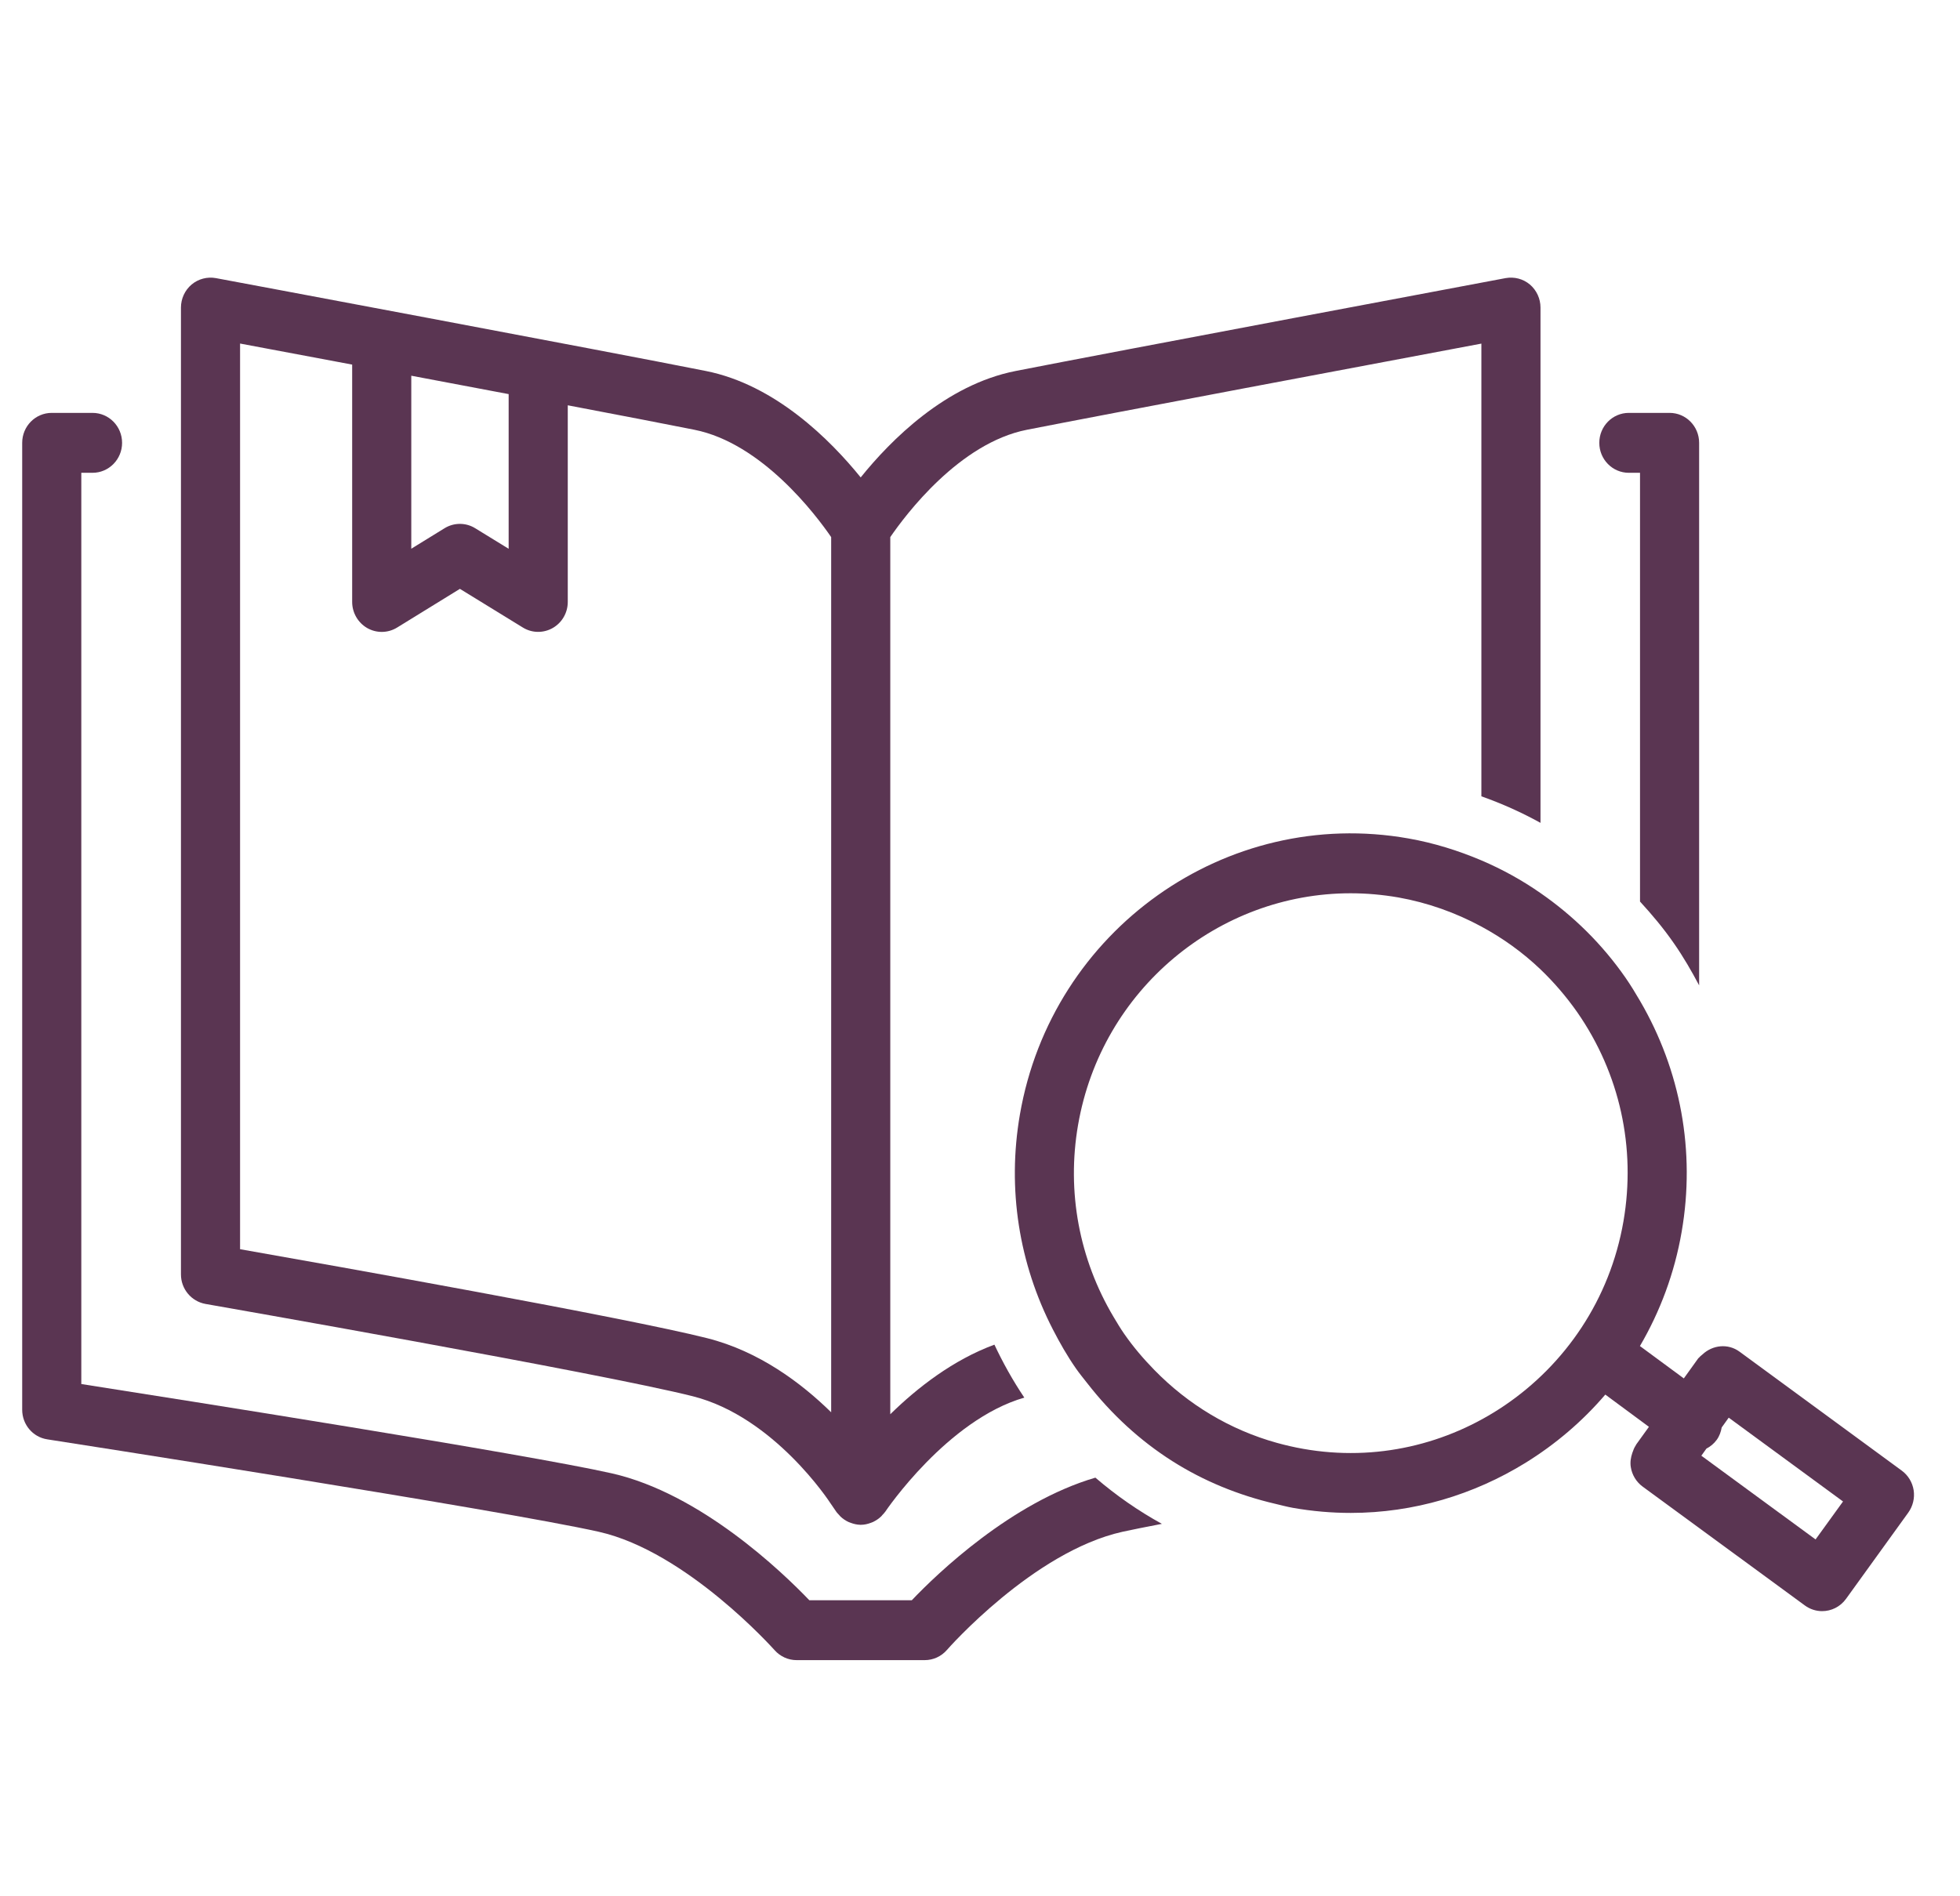 <svg width="31" height="30" viewBox="0 0 31 30" fill="none" xmlns="http://www.w3.org/2000/svg">
<path d="M14.422 25.317H12.801C12.373 24.87 11.081 23.627 9.676 23.309C8.314 23.002 2.83 22.138 1.286 21.896V7.48H1.463C1.721 7.48 1.931 7.268 1.931 7.006C1.931 6.744 1.722 6.532 1.463 6.532H0.818C0.56 6.532 0.351 6.744 0.351 7.006V22.303C0.351 22.537 0.519 22.736 0.747 22.771C0.819 22.782 7.947 23.89 9.473 24.234C10.861 24.547 12.236 26.09 12.25 26.105C12.339 26.206 12.466 26.264 12.599 26.264H14.625C14.76 26.264 14.887 26.206 14.976 26.104C14.989 26.088 16.343 24.549 17.751 24.234C17.907 24.2 18.121 24.157 18.377 24.108C18.002 23.902 17.651 23.657 17.325 23.377C15.999 23.766 14.825 24.892 14.422 25.316L14.422 25.317Z" fill="#5A3552"/>
<path d="M26.476 14.925C26.625 15.139 26.754 15.362 26.874 15.589V7.006C26.874 6.744 26.665 6.532 26.407 6.532H25.762C25.504 6.532 25.295 6.744 25.295 7.006C25.295 7.268 25.504 7.48 25.762 7.48H25.939V14.263C26.13 14.471 26.312 14.688 26.476 14.925Z" fill="#5A3552"/>
<path d="M24.365 13.018V4.866C24.365 4.725 24.303 4.591 24.197 4.501C24.09 4.411 23.949 4.375 23.812 4.4C23.75 4.412 17.532 5.58 16.065 5.869C14.96 6.085 14.088 6.963 13.613 7.553C13.137 6.965 12.266 6.088 11.163 5.869C9.645 5.566 3.477 4.411 3.415 4.4C3.279 4.375 3.137 4.412 3.031 4.501C2.924 4.591 2.862 4.725 2.862 4.866V20.162C2.862 20.392 3.026 20.589 3.251 20.629C3.313 20.64 9.506 21.723 10.96 22.09C12.243 22.415 13.119 23.757 13.136 23.784L13.23 23.921C13.242 23.938 13.257 23.951 13.271 23.967C13.278 23.975 13.285 23.984 13.293 23.992C13.33 24.027 13.372 24.056 13.419 24.078C13.43 24.083 13.441 24.087 13.453 24.091C13.501 24.109 13.553 24.122 13.608 24.123C13.61 24.123 13.612 24.124 13.614 24.124C13.614 24.124 13.615 24.123 13.616 24.123H13.617C13.673 24.123 13.725 24.11 13.776 24.091C13.787 24.087 13.798 24.082 13.809 24.078C13.856 24.055 13.9 24.026 13.937 23.99C13.944 23.984 13.949 23.976 13.955 23.969C13.971 23.952 13.988 23.935 14.002 23.915C14.012 23.9 14.983 22.462 16.201 22.111C16.02 21.842 15.864 21.562 15.728 21.273C15.075 21.514 14.509 21.954 14.081 22.374V8.497C14.322 8.146 15.173 7.009 16.243 6.799C17.447 6.562 21.866 5.73 23.43 5.436V12.598C23.755 12.713 24.067 12.853 24.365 13.018H24.365ZM6.505 5.944C7.013 6.04 7.537 6.139 8.045 6.235V8.682L7.516 8.357C7.368 8.265 7.18 8.265 7.031 8.357L6.505 8.681V5.944ZM11.186 21.171C9.898 20.845 5.198 20.009 3.797 19.763V5.435C4.219 5.514 4.852 5.633 5.57 5.768V9.523C5.57 9.694 5.662 9.852 5.808 9.936C5.88 9.977 5.959 9.997 6.038 9.997C6.122 9.997 6.206 9.974 6.281 9.928L7.274 9.316L8.27 9.928C8.414 10.017 8.594 10.019 8.741 9.936C8.889 9.852 8.98 9.694 8.98 9.523V6.412C9.842 6.576 10.579 6.718 10.982 6.799C12.052 7.012 12.905 8.146 13.146 8.497V22.343C12.676 21.882 12.009 21.379 11.186 21.171V21.171Z" fill="#5A3552"/>
<path d="M27.513 21.384C27.33 21.25 27.087 21.278 26.928 21.427C26.91 21.444 26.889 21.457 26.874 21.477C26.87 21.481 26.865 21.483 26.861 21.488L26.632 21.807L25.939 21.296L25.937 21.295C25.937 21.295 25.938 21.293 25.939 21.293C26.256 20.75 26.485 20.143 26.598 19.486C26.818 18.214 26.581 16.934 25.939 15.834C25.867 15.711 25.793 15.588 25.711 15.47C25.34 14.935 24.882 14.487 24.364 14.128C24.071 13.924 23.759 13.752 23.429 13.611C23.063 13.456 22.679 13.336 22.278 13.265C19.394 12.754 16.635 14.714 16.131 17.633C15.928 18.809 16.116 19.99 16.652 21.031C16.761 21.243 16.879 21.451 17.017 21.649C17.074 21.731 17.137 21.807 17.198 21.885C17.579 22.375 18.031 22.791 18.541 23.115C19.037 23.43 19.587 23.655 20.17 23.791C20.263 23.813 20.355 23.838 20.45 23.855C20.757 23.909 21.063 23.935 21.364 23.935C22.36 23.935 23.31 23.647 24.127 23.143C24.599 22.851 25.026 22.489 25.39 22.063L26.08 22.573L25.877 22.855C25.875 22.858 25.875 22.863 25.872 22.866C25.847 22.903 25.831 22.945 25.817 22.987C25.793 23.058 25.781 23.133 25.793 23.209C25.812 23.333 25.88 23.445 25.981 23.519L28.546 25.399C28.628 25.459 28.724 25.489 28.819 25.489C28.963 25.489 29.105 25.422 29.197 25.295L30.182 23.93C30.255 23.828 30.286 23.701 30.267 23.576C30.247 23.451 30.18 23.34 30.079 23.266L27.513 21.384H27.513ZM23.796 22.236C22.893 22.848 21.766 23.126 20.61 22.921C20.469 22.896 20.33 22.864 20.193 22.826C19.454 22.62 18.793 22.222 18.258 21.674C18.086 21.498 17.925 21.31 17.782 21.104C17.721 21.017 17.667 20.925 17.613 20.835C17.07 19.922 16.868 18.856 17.051 17.797C17.423 15.649 19.276 14.132 21.361 14.132C21.61 14.132 21.863 14.154 22.117 14.198C22.583 14.281 23.023 14.439 23.429 14.658C23.768 14.841 24.083 15.067 24.364 15.335C24.578 15.54 24.773 15.767 24.947 16.015C25.619 16.983 25.878 18.157 25.677 19.322C25.463 20.56 24.755 21.586 23.796 22.236ZM28.716 24.355L26.909 23.03L26.989 22.918C27.051 22.886 27.108 22.84 27.153 22.778C27.196 22.718 27.219 22.651 27.231 22.583L27.342 22.428L29.15 23.754L28.716 24.354V24.355Z" fill="#5A3552"/>
</svg>
